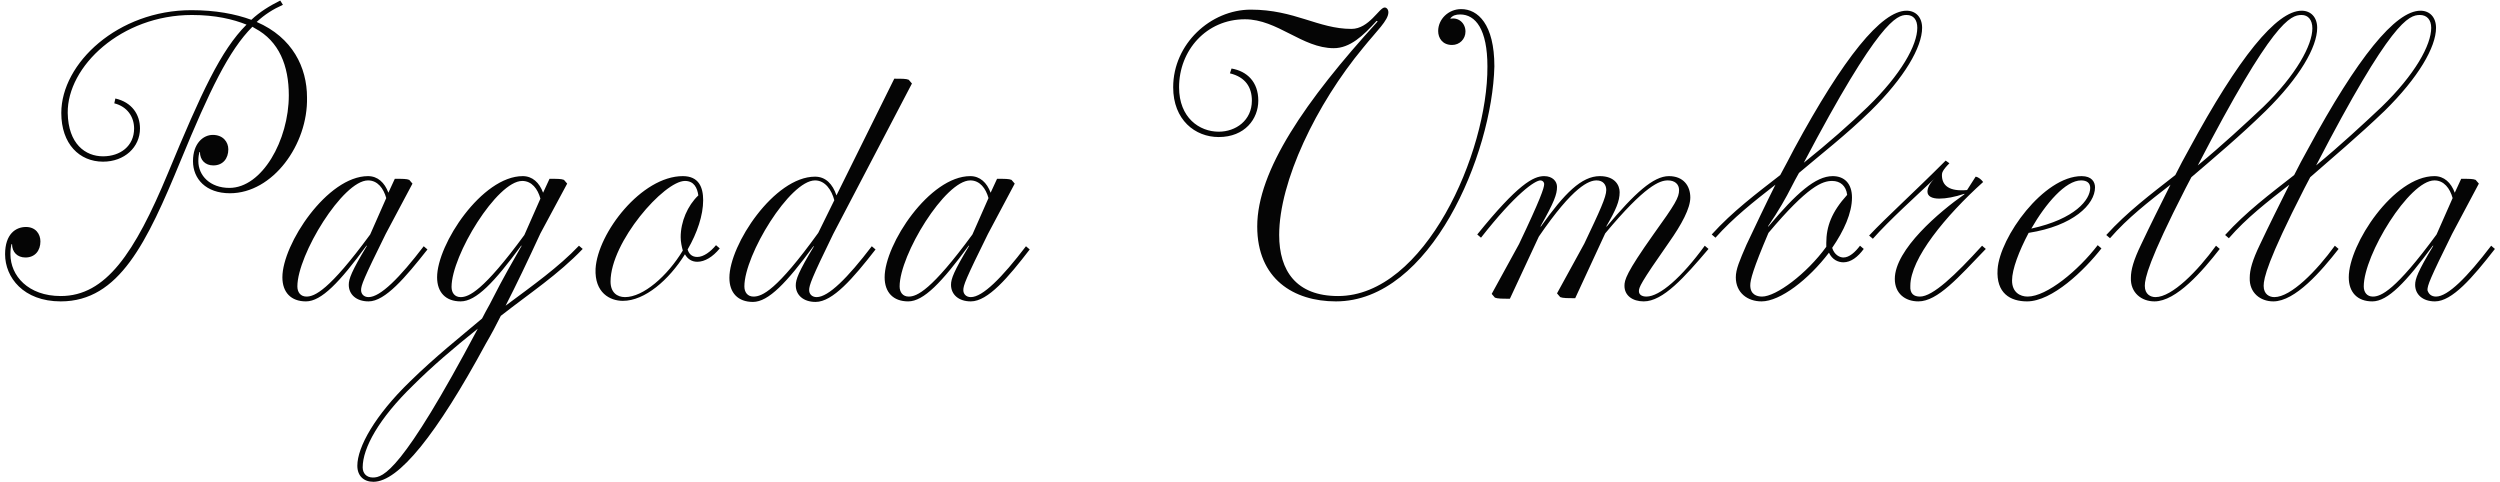 <?xml version="1.0" encoding="utf-8"?>
<svg width="467px" height="90.1px" viewBox="0 0 467 90.1" version="1.1" xmlns:xlink="http://www.w3.org/1999/xlink" xmlns="http://www.w3.org/2000/svg">
  <defs>
    <path d="M1600 0L1600 0L1600 3200L0 3200L0 0L1600 0Z" id="path_1" />
    <rect width="467" height="90.1" id="slice_1" />
    <clipPath id="clip_1">
      <use xlink:href="#slice_1" clip-rule="evenodd" />
    </clipPath>
    <clipPath id="clip_2">
      <use xlink:href="#path_1" />
    </clipPath>
  </defs>
  <g id="cursive-sweets6" clip-path="url(#clip_1)">
    <use xlink:href="#slice_1" stroke="none" fill="none" />
    <g id="フレーム" clip-path="url(#clip_2)" transform="translate(-131 -1098.6)">
      <path d="M1600 0L1600 0L1600 3200L0 3200L0 0L1600 0Z" id="フレーム" fill="none" stroke="none" />
    </g>
    <path d="M455.05 55.4C457.25 55.4 460.85 51.8 465.35 45.9L466.05 46.5C461.85 51.9 458.05 56.3 454.85 56.3C452.55 56.3 451.15 55 451.15 53.2C451.15 52.1 451.65 50.7 454.55 45.9L454.45 45.9C449.45 52.7 446.05 56.3 443.15 56.3C440.35 56.3 438.75 54.6 438.75 51.8C438.75 45.6 447.15 32.9 454.75 32.9C456.55 32.9 457.85 34.1 458.55 36L459.75 33.4C461.25 33.4 461.95 33.4 462.45 33.6L463.05 34.3L458.05 43.7C453.85 52.2 453.45 53.3 453.45 54.2C453.65 54.9 454.15 55.4 455.05 55.4L455.05 55.4ZM458.15 37C457.65 35.2 456.55 33.7 454.75 33.7C450.05 33.7 441.55 47.6 441.55 53.5C441.55 54.6 442.15 55.4 443.25 55.4C444.75 55.4 447.45 54.3 455.15 43.8L458.15 37L458.15 37ZM431.55 33.1C431.15 33.8 430.85 34.5 430.45 35.2C423.55 48.7 422.85 52 422.85 53.4C422.85 55 423.95 55.5 424.85 55.5C427.95 55.5 432.75 50.6 436.15 45.9L436.85 46.5C433.65 50.6 428.75 56.3 424.65 56.3C422.25 56.3 420.15 54.7 420.25 51.9C420.25 50.4 420.75 48.6 422.15 45.7C423.85 42.1 425.75 38.3 427.65 34.5C423.55 37.7 419.65 40.7 416.35 44.5L415.65 43.9C419.55 39.6 423.95 36.3 428.55 32.7C429.35 31.1 430.25 29.4 431.15 27.8C440.35 10.8 447.45 2 452.15 2C453.85 2 455.05 3.2 455.05 5.2C455.05 8.8 451.75 14.5 445.45 20.7C440.55 25.4 435.65 29.5 431.55 33.1L431.55 33.1ZM452.05 2.8C449.95 2.8 446.65 3.9 432.65 30.9C437.25 27.1 441.45 23.2 444.85 20C451.15 13.9 454.15 8.4 454.15 5.2C454.15 3.7 453.35 2.8 452.05 2.8L452.05 2.8ZM409.35 33.1C408.95 33.8 408.65 34.5 408.25 35.2C401.35 48.7 400.65 52 400.65 53.4C400.65 55 401.75 55.5 402.65 55.5C405.75 55.5 410.55 50.6 413.95 45.9L414.65 46.5C411.45 50.6 406.55 56.3 402.45 56.3C400.05 56.3 397.95 54.7 398.05 51.9C398.05 50.4 398.55 48.6 399.95 45.7C401.65 42.1 403.55 38.3 405.45 34.5C401.35 37.7 397.45 40.7 394.15 44.5L393.45 43.9C397.35 39.6 401.75 36.3 406.35 32.7C407.15 31.1 408.05 29.4 408.95 27.8C418.15 10.8 425.25 2 429.95 2C431.65 2 432.85 3.2 432.85 5.2C432.85 8.8 429.55 14.5 423.25 20.7C418.45 25.4 413.55 29.5 409.35 33.1L409.35 33.1ZM429.95 2.8C427.85 2.8 424.55 3.9 410.55 30.9C415.15 27.1 419.35 23.2 422.75 20C428.95 14 431.95 8.4 431.95 5.3C431.95 3.7 431.15 2.8 429.95 2.8L429.95 2.8ZM378.65 56.3C375.55 56.3 372.85 54.8 373.15 50.3C373.55 44.3 381.75 32.9 388.85 32.9C390.75 32.9 391.35 34 391.35 35C391.35 38.2 387.25 42.2 378.95 43.5C377.15 46.9 375.85 50.3 375.85 52.4C375.85 54.6 377.35 55.4 378.75 55.4C382.35 55.4 388.25 50.5 391.85 45.8L392.55 46.4C389.35 50.5 383.35 56.3 378.65 56.3L378.65 56.3ZM390.45 35.1C390.45 34.2 389.85 33.7 388.75 33.7C385.85 33.7 382.15 38 379.45 42.7C387.65 40.9 390.45 37.3 390.45 35.1L390.45 35.1ZM358.65 55.4C361.05 55.4 365.25 51.4 370.25 45.9L370.95 46.5C365.85 51.8 361.95 56.3 358.35 56.3C355.85 56.3 353.95 54.8 353.95 52.1C353.95 46.6 362.35 39.5 366.95 36.3L366.95 36.2C365.15 36.8 363.55 37.1 362.25 37.1C360.95 37.1 360.05 36.7 360.05 35.8C360.05 35.1 360.45 34.2 361.55 33.2L361.55 33.2C357.85 36.7 352.95 41.1 349.85 44.6L349.15 44C352.55 40.4 357.05 36.4 363.45 30L364.15 30.5C362.85 31.8 362.75 32.3 362.75 32.7C362.75 34.7 364.15 35.8 367.45 35.5L369.05 33C369.65 33.1 370.15 33.6 370.45 34C363.45 40.3 356.85 48.3 356.85 53.4C356.75 54.9 357.55 55.4 358.65 55.4L358.65 55.4ZM336.05 32.3C335.55 33.2 335.05 34.1 334.55 35.1C333.75 36.7 332.25 39.4 330.25 42.3L330.35 42.3C335.55 36.1 339.15 32.9 342.35 32.9C344.55 32.9 345.95 34.3 345.95 36.9C345.95 39.8 344.45 43.1 342.25 46.3C342.65 47.6 343.65 48.1 344.35 48.1C345.45 48.1 346.55 47.1 347.45 45.9L348.15 46.5C347.05 48 345.75 49 344.35 49C343.35 49 342.25 48.5 341.65 47.2C337.85 52.2 332.55 56.3 329.05 56.3C326.45 56.3 324.25 54.7 324.25 51.8C324.25 50.3 324.95 48.7 326.25 45.7C327.95 42.1 329.75 38.3 331.65 34.5C327.55 37.7 323.75 40.7 320.45 44.4L319.75 43.8C323.65 39.5 328.05 36.2 332.55 32.7C333.45 31 334.35 29.4 335.15 27.8C344.35 10.8 351.45 2 356.15 2C357.85 2 359.05 3.2 359.05 5.2C359.05 8.8 355.75 14.5 349.45 20.7C344.85 25.2 340.05 28.9 336.05 32.3L336.05 32.3ZM329.15 55.4C331.75 55.4 337.45 51.2 341.15 46.1C341.15 45.9 341.15 45.6 341.15 45.4C341.15 42.3 342.15 39.6 345.05 36.4C344.85 34.7 343.75 33.8 342.25 33.8C340.45 33.8 337.75 34.7 330.35 43.5C327.45 50.3 326.95 52.3 326.95 53.3C326.95 55 328.15 55.4 329.15 55.4L329.15 55.4ZM356.15 2.8C354.35 2.8 350.95 3.8 336.95 30.4C341.45 26.8 345.65 23.1 348.85 20C355.15 13.9 358.15 8.4 358.15 5.2C358.15 3.7 357.45 2.8 356.15 2.8L356.15 2.8ZM307.05 56.3C304.95 56.3 303.45 55.2 303.45 53.4C303.45 52.3 303.75 51 308.85 43.8C312.95 38.1 313.65 36.9 313.65 35.5C313.65 34.4 312.85 33.7 311.55 33.7C310.05 33.7 307.35 34.6 299.85 43.6L294.25 55.7C292.75 55.7 291.95 55.7 291.45 55.5L290.85 54.8L295.95 45.5C298.85 39.4 300.05 36.8 300.05 35.5C300.05 34.5 299.45 33.7 298.25 33.7C296.85 33.7 293.95 34.7 287.45 44.2L282.05 55.8C280.55 55.8 279.75 55.8 279.25 55.6L278.65 54.9L283.75 45.6C287.75 37.2 288.45 35.1 288.45 34.4C288.45 34 288.15 33.7 287.75 33.7C286.75 33.7 283.15 36.1 276.65 44.4L275.95 43.8C283.55 34.4 286.45 32.9 288.45 32.9C290.05 32.9 290.85 33.9 290.85 34.9C290.85 36.3 290.35 37.7 287.75 42.3L287.85 42.3C292.25 36.1 295.45 32.9 298.85 32.9C301.65 32.9 302.55 34.6 302.55 35.9C302.55 37.6 301.85 39.2 300.05 42.3L300.15 42.3C305.35 36.1 308.85 32.9 311.75 32.9C314.45 32.9 315.75 34.7 315.75 36.9C315.75 38.9 314.15 41.9 311.75 45.3C306.35 53 306.15 53.7 306.15 54.4C306.15 55 306.65 55.4 307.55 55.4C310.05 55.4 314.15 51.8 318.45 45.9L319.15 46.5C314.65 51.8 310.65 56.3 307.05 56.3L307.05 56.3ZM249.55 56.3C241.65 56.3 234.85 52.1 234.85 42.3C234.85 31.9 243.85 18.8 257.35 4L257.15 3.9C254.65 6.7 252.15 9 249.15 9C243.25 9 238.65 3.6 232.55 3.6C225.35 3.6 220.25 9.4 220.25 16.3C220.25 22 224.05 24.6 227.65 24.6C230.85 24.6 233.85 22.5 233.85 18.8C233.85 16.3 232.65 14.4 229.75 13.7L230.05 12.8C232.95 13.3 235.05 15.3 235.05 18.8C235.05 22.2 232.55 25.6 227.65 25.6C223.25 25.6 219.15 22.4 219.15 16.3C219.15 8.2 226.15 1.8 233.65 1.8C241.85 1.8 246.25 5.4 252.45 5.4C255.75 5.4 257.65 1.4 258.65 1.4C259.05 1.4 259.35 1.8 259.35 2.3C259.35 3.8 257.15 5.8 254.65 8.9C245.85 19.5 238.95 33.9 238.95 43.9C238.95 50.6 242.15 55.3 249.95 55.3C266.15 55.3 277.95 28.5 277.85 12.4C277.85 5.5 275.65 2.7 272.75 2.7C271.95 2.7 271.35 2.9 270.95 3.4L270.95 3.5C272.45 3.2 273.75 4.3 273.75 5.9C273.75 7.3 272.65 8.4 271.25 8.4C269.45 8.4 268.65 7.1 268.65 5.8C268.65 3.6 270.55 1.7 272.95 1.7C276.05 1.7 279.15 4.5 279.15 12.4C278.75 28.8 267.25 56.3 249.55 56.3L249.55 56.3ZM181.35 56.3C179.05 56.3 177.65 55 177.65 53.2C177.65 52.1 178.15 50.7 181.05 45.9L180.95 45.9C175.95 52.7 172.55 56.3 169.65 56.3C166.85 56.3 165.25 54.6 165.25 51.8C165.25 45.6 173.65 32.9 181.25 32.9C183.05 32.9 184.35 34.1 185.05 36L186.25 33.4C187.75 33.4 188.45 33.4 188.95 33.6L189.55 34.3L184.55 43.7C180.35 52.2 179.95 53.3 179.95 54.2C179.95 54.9 180.45 55.5 181.35 55.5C183.55 55.5 187.15 51.9 191.65 46L192.35 46.6C188.35 51.8 184.55 56.3 181.35 56.3L181.35 56.3ZM184.65 37C184.15 35.2 183.05 33.7 181.25 33.7C176.55 33.7 168.05 47.6 168.05 53.5C168.05 54.6 168.65 55.4 169.75 55.4C171.25 55.4 173.95 54.3 181.65 43.8L184.65 37L184.65 37ZM151.15 54.2C151.15 54.9 151.65 55.5 152.55 55.5C154.75 55.5 158.35 51.9 162.85 46L163.55 46.6C159.35 52 155.55 56.4 152.35 56.4C150.05 56.4 148.65 55.1 148.65 53.3C148.65 52.2 149.15 50.8 152.05 46L151.95 46C146.95 52.8 143.55 56.4 140.65 56.4C137.85 56.4 136.25 54.7 136.25 51.9C136.25 45.7 144.65 33 152.25 33C154.25 33 155.55 34.4 156.25 36.5L167.05 14.7C168.55 14.7 169.25 14.7 169.75 14.9L170.35 15.6L155.65 43.7C151.55 52.1 151.15 53.3 151.15 54.2L151.15 54.2ZM152.25 33.7C147.55 33.7 139.05 47.6 139.05 53.5C139.05 54.6 139.65 55.4 140.75 55.4C142.35 55.4 145.05 54.3 152.85 43.5L155.85 37.4C155.35 35.5 154.15 33.7 152.25 33.7L152.25 33.7ZM130.25 48.9C129.25 48.9 128.45 48.4 127.95 47.5C124.95 52.3 120.45 56.2 116.35 56.2C113.95 56.2 111.05 54.7 111.25 50.2C111.65 43.5 119.85 32.9 127.55 32.9C130.55 32.9 131.35 35 131.35 37.4C131.35 40.2 130.25 43.5 128.45 46.6C128.65 47.3 129.15 48 130.25 48C131.45 48 132.75 47 133.75 45.8L134.45 46.4C133.15 48 131.65 48.9 130.25 48.9L130.25 48.9ZM130.45 36.5C130.25 35.1 129.65 33.8 127.95 33.8C124.05 33.8 114.05 45.2 114.05 52.6C114.05 54.6 115.25 55.5 116.75 55.5C120.15 55.5 124.65 51.6 127.55 46.8C127.35 46.1 127.15 45.2 127.15 44.3C127.15 41.4 128.45 38.4 130.45 36.5L130.45 36.5ZM90.75 64.2C81.55 81.2 74.45 90 69.75 90C67.95 90 66.75 88.9 66.75 87C66.75 83.5 70.05 77.6 76.55 71.3C81.45 66.5 86.05 62.9 90.05 59.5C90.45 58.7 90.95 57.8 91.45 56.9C94.45 51 95.55 49.3 97.45 45.9L97.35 45.9C92.35 52.7 88.95 56.3 86.05 56.3C83.25 56.3 81.65 54.6 81.65 51.8C81.65 45.6 90.05 32.9 97.65 32.9C99.45 32.9 100.75 34.1 101.45 36L102.65 33.4C104.15 33.4 104.85 33.4 105.35 33.6L105.95 34.3L100.95 43.6C98.55 48.8 96.45 53.2 94.45 57.1C99.55 53.3 104.35 49.9 108.15 45.9L108.85 46.5C104.25 51.3 99.05 54.7 93.55 59C92.65 60.8 91.75 62.5 90.75 64.2L90.75 64.2ZM77.15 72C70.75 78.2 67.75 83.7 67.75 87.3C67.75 88.4 68.45 89.2 69.65 89.2C71.55 89.2 75.05 88.2 89.25 61.4C84.75 65 80.65 68.5 77.15 72L77.15 72ZM100.95 37.1C100.45 35.3 99.35 33.8 97.55 33.8C92.85 33.8 84.35 47.7 84.35 53.6C84.35 54.7 84.95 55.5 86.05 55.5C87.55 55.5 90.25 54.4 97.95 43.9L100.95 37.1L100.95 37.1ZM68.85 56.3C66.55 56.3 65.15 55 65.15 53.2C65.15 52.1 65.65 50.7 68.55 45.9L68.45 45.9C63.45 52.7 60.05 56.3 57.15 56.3C54.35 56.3 52.75 54.6 52.75 51.8C52.75 45.6 61.15 32.9 68.75 32.9C70.55 32.9 71.85 34.1 72.55 36L73.75 33.4C75.25 33.4 75.95 33.4 76.45 33.6L77.05 34.3L72.05 43.7C67.85 52.2 67.45 53.3 67.45 54.2C67.45 54.9 67.95 55.5 68.85 55.5C71.05 55.5 74.65 51.9 79.15 46L79.85 46.6C75.75 51.8 71.95 56.3 68.85 56.3L68.85 56.3ZM72.15 37C71.65 35.2 70.55 33.7 68.75 33.7C64.05 33.7 55.55 47.6 55.55 53.5C55.55 54.6 56.15 55.4 57.25 55.4C58.75 55.4 61.45 54.3 69.15 43.8L72.15 37L72.15 37ZM42.95 36.1C38.45 36.1 36.05 33.4 36.05 30.1C36.05 26.8 37.95 25.2 39.75 25.2C41.65 25.2 42.65 26.5 42.65 27.9C42.65 29.6 41.65 30.9 39.85 30.9C38.35 30.9 37.35 29.9 37.35 28.4L37.25 28.4C37.15 28.8 37.05 29.3 37.05 30.1C37.05 32.8 39.25 35.1 42.85 35.1C48.95 35.1 53.95 26.2 53.95 17.8C53.95 12.3 52.15 7.7 47.65 5.3L47.15 5C42.75 9.4 39.15 16.9 33.75 30C27.45 45.3 22.25 56.3 11.35 56.3C4.35 56.3 0.95 51.8 0.95 47.5C0.95 43.7 2.95 42.4 4.85 42.4C6.65 42.4 7.55 43.7 7.55 45.1C7.55 46.8 6.55 48.1 4.75 48.1C3.25 48.1 2.25 47.1 2.25 45.6L2.15 45.6C2.05 46 1.95 46.6 1.95 47.5C1.95 51.5 5.25 55.3 11.35 55.3C19.75 55.3 25.15 47.3 31.35 32.4C37.65 17.2 41.25 9.4 46.05 4.6C43.55 3.6 40.25 2.8 35.85 2.8C22.65 2.8 12.55 12.4 12.65 21.1C12.75 26.9 15.95 29.2 19.25 29.2C22.45 29.2 25.05 27.3 25.05 24C25.05 21.8 23.75 19.9 21.35 19.3L21.55 18.4C24.65 19.1 26.15 21.4 26.15 24C26.15 27.5 23.25 30.2 19.25 30.2C14.85 30.2 11.45 26.9 11.45 21.1C11.45 11.8 22.05 1.9 35.75 1.9C40.25 1.9 43.95 2.6 46.95 3.7C48.55 2.2 50.35 1.1 52.35 0.1L52.85 0.9C51.05 1.7 49.45 2.7 47.95 4.1C54.65 7 57.35 12.6 57.35 18.2C57.55 27 50.95 36.1 42.95 36.1L42.95 36.1Z" id="シェイプ" fill="#050505" fill-rule="evenodd" stroke="none" />
  </g>
</svg>